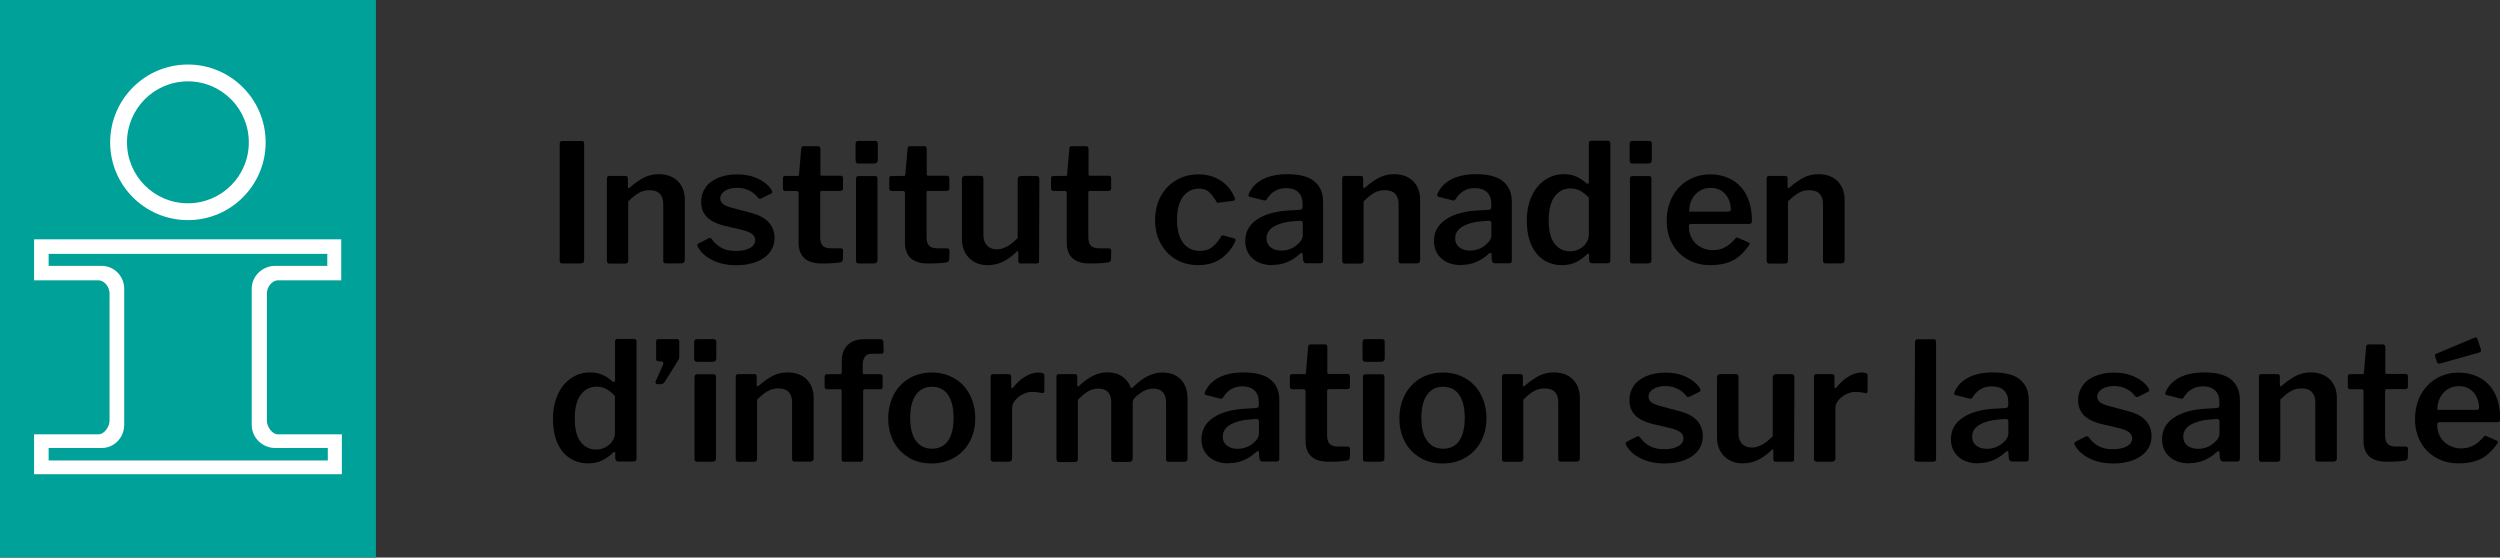 <?xml version="1.0" encoding="UTF-8"?>
<svg id="Layer_2" data-name="Layer 2" xmlns="http://www.w3.org/2000/svg" viewBox="0 0 242.14 54">
  <rect x="0" y="0" width="242.14" height="54" fill="#333333" stroke="none"/>
  <defs>
    <style>
      .cls-1 {
        fill: none;
      }

      .cls-2 {
        fill: #00a199;
        fill-rule: evenodd;
      }

      .cls-3 {
        fill: #fff;
      }
    </style>
  </defs>
  <g id="Tagline_En" data-name="Tagline En">
    <path class="cls-2" d="M0,0h36.41v54H0V0h0Z"/>
    <path class="cls-1" d="M24.38,41.13v-13.17c0-1.21,1.03-2.21,2.28-2.21h5.04v-1.16H4.71v1.16h5.15c1.19,0,2.17,1,2.17,2.21v13.17c0,1.27-.98,2.26-2.17,2.26h-5.15v1.21h27.04v-1.21h-5.09c-1.25,0-2.28-.99-2.28-2.26Z"/>
    <path class="cls-3" d="M26.93,42.07c-.6,0-1.08-.77-1.08-1.32v-12.34c0-.6.49-1.26,1.08-1.26h6.12v-3.97H3.3v3.97h6.23c.59,0,1.08.66,1.08,1.26v12.34c0,.55-.49,1.32-1.08,1.32H3.3v3.86h29.81v-3.86h-6.18ZM31.75,44.6H4.71v-1.21h5.15c1.19,0,2.17-.99,2.17-2.26v-13.17c0-1.21-.98-2.21-2.17-2.21h-5.15v-1.16h26.99v1.16h-5.04c-1.25,0-2.28,1-2.28,2.21v13.17c0,1.27,1.03,2.26,2.28,2.26h5.09v1.21Z"/>
    <path class="cls-3" d="M18.2,6.25c-4.16,0-7.53,3.38-7.53,7.54s3.37,7.53,7.53,7.53,7.53-3.37,7.53-7.53-3.37-7.54-7.53-7.54ZM18.2,19.69c-3.26,0-5.9-2.64-5.9-5.9s2.64-5.91,5.9-5.91,5.9,2.64,5.9,5.91-2.64,5.9-5.9,5.9Z"/>
    <path d="M56.36,13.65c.15,0,.22.09.22.26v11.26c0,.13-.03.22-.09.27-.06.05-.16.08-.3.08h-1.66c-.13,0-.21-.02-.26-.06-.04-.04-.06-.12-.06-.22v-11.31c0-.18.08-.27.24-.27h1.9Z"/>
    <path d="M58.84,25.45s-.06-.12-.06-.22v-7.92c0-.18.07-.27.22-.27h1.6c.14,0,.21.08.21.24v.83c0,.06.02.1.05.11s.07,0,.13-.05c.5-.44.97-.76,1.4-.98.43-.21.9-.32,1.4-.32.79,0,1.41.23,1.86.68s.68,1.05.68,1.8v5.82c0,.22-.11.34-.34.34h-1.47c-.11,0-.18-.02-.22-.06-.04-.04-.06-.12-.06-.22v-5.5c0-.42-.12-.74-.34-.97s-.56-.34-1-.34c-.37,0-.71.08-1.02.26-.3.17-.65.45-1.03.83v5.7c0,.12-.03.2-.08.25s-.15.07-.29.07h-1.42c-.11,0-.18-.02-.22-.06Z"/>
    <path d="M72.56,18.45c-.34-.17-.74-.26-1.18-.26s-.86.1-1.16.29c-.3.19-.46.44-.46.75,0,.18.08.34.22.49.15.14.42.27.82.38l1.9.51c.8.2,1.39.51,1.76.93.37.42.56.91.56,1.49,0,.54-.16,1.02-.47,1.42s-.75.71-1.31.92c-.56.21-1.2.32-1.91.32-.89,0-1.66-.16-2.32-.49-.66-.33-1.13-.75-1.41-1.27-.04-.09-.06-.14-.06-.18,0-.06.03-.12.1-.16l.94-.48c.07-.04.14-.06.19-.06.04,0,.09.03.14.08.26.36.57.65.94.86.37.21.84.32,1.43.32.54,0,.99-.09,1.34-.28s.52-.45.52-.78c0-.22-.09-.41-.28-.57s-.51-.29-.97-.41l-1.63-.38c-.81-.19-1.41-.48-1.78-.86-.38-.38-.57-.87-.57-1.47,0-.52.14-.99.42-1.39.28-.41.69-.72,1.22-.94.53-.22,1.14-.34,1.85-.34.76,0,1.43.14,2.02.42s1.02.64,1.3,1.08c.05.08.08.15.08.21s-.03.1-.08.13l-.99.5c-.06.02-.1.03-.11.03-.09,0-.16-.04-.21-.11-.21-.29-.49-.52-.83-.69Z"/>
    <path d="M79.6,18.49c-.11,0-.16.06-.16.18v4.27c0,.41.08.69.25.86.17.17.43.25.81.25h.94c.06,0,.12.02.16.06.04.04.06.1.06.16l-.02.83c0,.18-.1.29-.3.32-.38.06-.97.1-1.76.1-.73,0-1.28-.17-1.66-.5-.38-.34-.57-.85-.57-1.53v-4.78c0-.14-.06-.21-.19-.21h-1.07c-.17,0-.26-.08-.26-.24v-1.01c0-.14.08-.21.24-.21h1.18c.1,0,.14-.05.14-.16l.21-2.46c.01-.1.03-.16.06-.2.03-.04.08-.06.16-.06h1.42c.06,0,.12.02.16.07.04.05.06.12.06.2v2.45c0,.1.05.14.14.14h1.81c.16,0,.24.08.24.22v1.01c0,.16-.09.24-.27.24h-1.81Z"/>
    <path d="M85.02,15.47c0,.13-.03.22-.09.28s-.16.09-.3.09h-1.46c-.12,0-.2-.03-.24-.08-.04-.05-.06-.13-.06-.24v-1.57c0-.2.09-.3.26-.3h1.65c.07,0,.13.02.18.07.04.05.06.11.06.2v1.55ZM84.99,25.17c0,.13-.03.22-.09.27-.06.05-.16.08-.3.08h-1.39c-.12,0-.2-.02-.24-.06-.04-.04-.06-.12-.06-.22v-7.92c0-.18.08-.27.24-.27h1.62c.15,0,.22.09.22.26v7.87Z"/>
    <path d="M89.9,18.49c-.11,0-.16.06-.16.18v4.27c0,.41.08.69.25.86.17.17.43.25.81.25h.94c.06,0,.12.02.16.06.04.04.06.1.06.16l-.02.83c0,.18-.1.29-.3.32-.38.06-.97.1-1.76.1-.73,0-1.28-.17-1.66-.5-.38-.34-.57-.85-.57-1.53v-4.78c0-.14-.06-.21-.19-.21h-1.07c-.17,0-.26-.08-.26-.24v-1.01c0-.14.08-.21.24-.21h1.18c.1,0,.14-.05.14-.16l.21-2.46c.01-.1.03-.16.06-.2.03-.04.08-.06.16-.06h1.42c.06,0,.12.02.16.07.04.05.06.12.06.2v2.45c0,.1.05.14.14.14h1.81c.16,0,.24.08.24.22v1.01c0,.16-.09.24-.27.24h-1.81Z"/>
    <path d="M98.57,23.06v-5.7c0-.21.12-.32.37-.32h1.44c.19,0,.29.1.29.3l-.03,7.92c0,.17-.07.26-.22.26h-1.57c-.15,0-.22-.08-.22-.24v-.85c0-.05-.02-.08-.05-.1-.03-.01-.07,0-.11.05-.49.47-.96.8-1.4,1-.44.2-.91.3-1.42.3-.73,0-1.32-.23-1.78-.69-.46-.46-.7-1.07-.7-1.84v-5.78c0-.22.11-.34.34-.34h1.47c.1,0,.17.02.21.07s.06.13.06.23v5.46c0,.42.12.75.35.99.23.25.55.37.94.37.65,0,1.33-.37,2.03-1.1Z"/>
    <path d="M105.57,18.49c-.11,0-.16.06-.16.18v4.27c0,.41.08.69.25.86.17.17.43.25.81.25h.94c.06,0,.12.02.16.06.04.04.06.1.06.16l-.02.83c0,.18-.1.29-.3.32-.38.06-.97.1-1.76.1-.73,0-1.28-.17-1.66-.5-.38-.34-.57-.85-.57-1.53v-4.78c0-.14-.06-.21-.19-.21h-1.07c-.17,0-.26-.08-.26-.24v-1.01c0-.14.08-.21.24-.21h1.18c.1,0,.14-.05.14-.16l.21-2.46c.01-.1.03-.16.06-.2.03-.04.08-.06.16-.06h1.42c.06,0,.12.02.16.07.04.05.06.12.06.2v2.45c0,.1.05.14.14.14h1.81c.16,0,.24.08.24.22v1.01c0,.16-.09.24-.27.24h-1.81Z"/>
    <path d="M118.31,17.53c.6.44,1.02.98,1.28,1.62l.03.14c0,.08-.06.14-.19.16l-1.41.18-.06.02c-.07,0-.13-.05-.16-.16-.26-.42-.5-.72-.73-.92s-.54-.3-.92-.3c-.66,0-1.18.26-1.57.78-.38.52-.58,1.26-.58,2.22s.2,1.73.59,2.25c.39.52.94.78,1.65.78.46,0,.84-.12,1.15-.35.31-.23.61-.59.9-1.07.03-.04.07-.07.1-.08s.09,0,.15.02l1.01.27c.11.03.14.12.1.27-.27.62-.7,1.16-1.3,1.62s-1.36.7-2.29.7c-.8,0-1.52-.18-2.15-.55-.63-.37-1.13-.88-1.49-1.54-.36-.66-.54-1.42-.54-2.27s.18-1.63.54-2.3c.36-.67.86-1.19,1.5-1.57.63-.37,1.35-.56,2.14-.56.9,0,1.64.22,2.24.66Z"/>
    <path d="M123.25,25.68c-.81,0-1.45-.22-1.93-.65-.47-.43-.71-.99-.71-1.69,0-.89.39-1.59,1.18-2.11.79-.52,1.89-.81,3.31-.86l.8-.05c.17-.02.26-.1.26-.24v-.37c0-.47-.14-.83-.42-1.1-.28-.26-.67-.39-1.16-.39-.81,0-1.43.35-1.87,1.06-.03.04-.06.08-.09.1s-.06.04-.1.04c-.05,0-.1,0-.13-.02l-1.34-.34c-.08-.02-.13-.07-.13-.14,0-.05.02-.12.06-.21.28-.6.73-1.05,1.37-1.37.63-.31,1.41-.47,2.33-.47,1.2,0,2.07.23,2.63.7.56.47.84,1.13.84,1.98v5.63c0,.12-.02.2-.06.25-.04.05-.11.07-.22.07h-1.36c-.1,0-.17-.03-.21-.1-.04-.06-.08-.16-.1-.29l-.02-.48c-.01-.1-.05-.14-.11-.14-.03,0-.1.04-.21.13-.75.69-1.62,1.04-2.62,1.04ZM126.11,21.44s-.1-.06-.18-.06l-.66.05c-.75.05-1.37.22-1.86.5s-.74.67-.74,1.16c0,.36.13.65.39.86.26.21.61.32,1.05.32.55,0,1.04-.17,1.46-.51.41-.32.61-.65.61-.98v-1.14c0-.1-.02-.17-.06-.21Z"/>
    <path d="M130.06,25.45s-.06-.12-.06-.22v-7.92c0-.18.07-.27.22-.27h1.6c.14,0,.21.08.21.24v.83c0,.06.02.1.05.11s.07,0,.13-.05c.5-.44.97-.76,1.4-.98.43-.21.9-.32,1.4-.32.79,0,1.41.23,1.86.68s.68,1.05.68,1.8v5.82c0,.22-.11.34-.34.34h-1.47c-.11,0-.18-.02-.22-.06-.04-.04-.06-.12-.06-.22v-5.5c0-.42-.12-.74-.34-.97s-.56-.34-1-.34c-.37,0-.71.08-1.02.26-.3.17-.65.45-1.03.83v5.7c0,.12-.03.2-.08.25s-.15.07-.29.07h-1.42c-.11,0-.18-.02-.22-.06Z"/>
    <path d="M141.53,25.68c-.81,0-1.45-.22-1.93-.65-.47-.43-.71-.99-.71-1.69,0-.89.39-1.59,1.18-2.11.79-.52,1.89-.81,3.31-.86l.8-.05c.17-.02.26-.1.26-.24v-.37c0-.47-.14-.83-.42-1.1-.28-.26-.67-.39-1.16-.39-.81,0-1.43.35-1.87,1.06-.03.04-.06.08-.09.1s-.06.04-.1.04c-.05,0-.1,0-.13-.02l-1.34-.34c-.08-.02-.13-.07-.13-.14,0-.05.02-.12.06-.21.28-.6.73-1.05,1.37-1.37.63-.31,1.41-.47,2.33-.47,1.2,0,2.07.23,2.63.7.56.47.84,1.13.84,1.98v5.63c0,.12-.02.2-.06.25-.04.05-.11.07-.22.07h-1.36c-.1,0-.17-.03-.21-.1-.04-.06-.08-.16-.1-.29l-.02-.48c-.01-.1-.05-.14-.11-.14-.03,0-.1.04-.21.13-.75.69-1.62,1.04-2.62,1.04ZM144.38,21.44s-.1-.06-.18-.06l-.66.05c-.75.05-1.37.22-1.86.5s-.74.67-.74,1.16c0,.36.13.65.39.86.26.21.61.32,1.05.32.55,0,1.04-.17,1.46-.51.41-.32.61-.65.61-.98v-1.14c0-.1-.02-.17-.06-.21Z"/>
    <path d="M153.91,25.23v-.53c0-.1-.03-.14-.08-.14-.03,0-.07.03-.13.08-.31.3-.65.55-1.03.74-.38.2-.84.3-1.38.3-.66,0-1.25-.16-1.76-.49s-.92-.81-1.21-1.46-.44-1.44-.44-2.38c0-.87.16-1.65.47-2.34s.74-1.21,1.29-1.58c.54-.37,1.15-.56,1.82-.56.45,0,.84.07,1.18.22.34.14.66.35.97.63.05.05.11.08.18.08s.1-.07.1-.21v-3.7c0-.17.07-.26.22-.26h1.62c.16,0,.24.09.24.27v11.3c0,.11-.02.18-.07.23s-.14.07-.26.07h-1.41c-.2,0-.3-.1-.3-.29ZM153.04,18.47c-.27-.14-.58-.22-.92-.22-.64,0-1.15.26-1.54.78-.39.52-.58,1.28-.58,2.3s.19,1.78.57,2.27c.38.49.88.74,1.51.74.33,0,.63-.08.91-.23s.5-.35.66-.6c.16-.25.24-.5.24-.75v-3.62c-.29-.3-.57-.52-.84-.66Z"/>
    <path d="M159.99,15.47c0,.13-.03.22-.09.28s-.16.09-.3.09h-1.46c-.12,0-.2-.03-.24-.08-.04-.05-.06-.13-.06-.24v-1.57c0-.2.09-.3.26-.3h1.65c.07,0,.13.02.18.07.04.05.06.11.06.2v1.55ZM159.95,25.17c0,.13-.03.22-.09.27-.06.05-.16.08-.3.08h-1.39c-.12,0-.2-.02-.24-.06-.04-.04-.06-.12-.06-.22v-7.92c0-.18.08-.27.24-.27h1.62c.15,0,.22.09.22.26v7.87Z"/>
    <path d="M163.87,23.11c.2.35.48.62.84.82s.75.3,1.18.3.83-.09,1.19-.28.7-.48,1.02-.87c.05-.05.1-.08.13-.08s.08.02.14.05l.98.43c.08.03.11.08.11.14,0,.03-.02.08-.06.14-.48.69-1.01,1.19-1.59,1.48-.58.29-1.3.44-2.15.44s-1.54-.18-2.18-.54-1.15-.87-1.51-1.52c-.36-.65-.54-1.39-.54-2.22,0-.9.19-1.69.56-2.37s.88-1.21,1.52-1.58c.64-.37,1.35-.56,2.13-.56s1.51.18,2.12.53c.61.35,1.09.86,1.42,1.53s.5,1.46.5,2.38v.06c0,.11-.02.18-.05.22s-.1.07-.21.08h-5.66c-.12,0-.18.08-.18.26,0,.44.1.83.3,1.18ZM167.36,20.49c.11,0,.18-.01.22-.04.04-.03.06-.09.06-.18,0-.34-.07-.67-.22-.99-.15-.32-.37-.58-.66-.78-.29-.2-.64-.3-1.05-.3-.63,0-1.14.22-1.53.66s-.58.99-.57,1.64h3.76Z"/>
    <path d="M171.17,25.45s-.06-.12-.06-.22v-7.92c0-.18.07-.27.22-.27h1.6c.14,0,.21.08.21.24v.83c0,.06.02.1.05.11s.07,0,.13-.05c.5-.44.97-.76,1.4-.98.43-.21.9-.32,1.4-.32.79,0,1.41.23,1.86.68s.68,1.05.68,1.8v5.82c0,.22-.11.34-.34.34h-1.47c-.11,0-.18-.02-.22-.06-.04-.04-.06-.12-.06-.22v-5.5c0-.42-.12-.74-.34-.97s-.56-.34-1-.34c-.37,0-.71.08-1.02.26-.3.17-.65.45-1.03.83v5.7c0,.12-.03.2-.08.25s-.15.07-.29.07h-1.42c-.11,0-.18-.02-.22-.06Z"/>
    <path d="M59.59,44.43v-.53c0-.1-.03-.14-.08-.14-.03,0-.07.03-.13.08-.31.3-.65.55-1.03.74-.38.2-.84.3-1.38.3-.66,0-1.25-.16-1.76-.49s-.92-.81-1.21-1.46-.44-1.44-.44-2.38c0-.87.16-1.65.47-2.34s.74-1.21,1.29-1.58c.54-.37,1.15-.56,1.82-.56.45,0,.84.07,1.18.22.34.14.66.35.97.63.05.05.11.08.18.08s.1-.07.1-.21v-3.7c0-.17.07-.26.22-.26h1.62c.16,0,.24.09.24.27v11.3c0,.11-.02.18-.07.23s-.14.07-.26.07h-1.41c-.2,0-.3-.1-.3-.29ZM58.71,37.67c-.27-.14-.58-.22-.92-.22-.64,0-1.15.26-1.54.78-.39.52-.58,1.28-.58,2.3s.19,1.78.57,2.27c.38.49.88.74,1.51.74.33,0,.63-.08.91-.23s.5-.35.66-.6c.16-.25.24-.5.24-.75v-3.62c-.29-.3-.57-.52-.84-.66Z"/>
    <path d="M63.52,37.12c-.03-.05-.04-.11-.02-.18l.7-1.57c.03-.09.05-.15.05-.19,0-.1-.05-.15-.16-.16l-.27-.02c-.1-.01-.17-.03-.21-.07-.04-.04-.06-.1-.06-.18v-1.68c0-.15.07-.22.21-.22h1.84c.13,0,.19.07.19.21v1.57s-.02.08-.05.18l-1.36,2.18c-.08.15-.23.22-.45.22h-.27c-.06,0-.11-.03-.14-.08Z"/>
    <path d="M69.38,34.67c0,.13-.03.22-.09.28s-.16.09-.3.09h-1.46c-.12,0-.2-.03-.24-.08-.04-.05-.06-.13-.06-.24v-1.57c0-.2.09-.3.26-.3h1.65c.07,0,.13.02.18.07.04.05.06.11.06.2v1.55ZM69.35,44.37c0,.13-.03.22-.09.27-.06.05-.16.08-.3.08h-1.39c-.12,0-.2-.02-.24-.06-.04-.04-.06-.12-.06-.22v-7.92c0-.18.08-.27.24-.27h1.62c.15,0,.22.09.22.26v7.87Z"/>
    <path d="M71.32,44.65s-.06-.12-.06-.22v-7.92c0-.18.07-.27.22-.27h1.6c.14,0,.21.08.21.24v.83c0,.06.02.1.05.11s.07,0,.13-.05c.5-.44.97-.76,1.4-.98.43-.21.9-.32,1.4-.32.79,0,1.41.23,1.86.68s.68,1.05.68,1.8v5.82c0,.22-.11.34-.34.34h-1.47c-.11,0-.18-.02-.22-.06-.04-.04-.06-.12-.06-.22v-5.5c0-.42-.12-.74-.34-.97s-.56-.34-1-.34c-.37,0-.71.08-1.02.26-.3.17-.65.45-1.03.83v5.7c0,.12-.03.2-.08.25s-.15.07-.29.07h-1.42c-.11,0-.18-.02-.22-.06Z"/>
    <path d="M85.49,36.48v1.01c0,.14-.08.21-.24.21h-1.49c-.11,0-.16.05-.16.16v6.59c0,.18-.08.27-.24.27h-1.62c-.15,0-.22-.08-.22-.26v-6.62c0-.1-.04-.14-.11-.14h-1.3c-.16,0-.24-.07-.24-.21v-1.01c0-.16.09-.24.26-.24h1.22c.12,0,.18-.07.18-.21v-1.04c0-.68.19-1.21.58-1.58.38-.37.93-.56,1.63-.56h1.52c.2,0,.3.1.3.29l.02.9c0,.06-.02.12-.06.16-.04.04-.09.06-.17.06h-.94c-.28,0-.49.09-.63.28-.14.19-.22.43-.22.74v.8c0,.11.06.16.18.16h1.5c.17,0,.26.08.26.24Z"/>
    <path d="M88.05,44.33c-.64-.37-1.14-.88-1.49-1.54-.35-.66-.53-1.41-.53-2.26s.18-1.63.54-2.31c.36-.68.86-1.2,1.5-1.58.64-.37,1.37-.56,2.18-.56s1.55.19,2.19.57c.64.38,1.14.9,1.49,1.58.35.67.53,1.43.53,2.29s-.18,1.59-.54,2.26c-.36.66-.86,1.18-1.5,1.55-.64.37-1.37.56-2.19.56s-1.55-.18-2.19-.55ZM91.82,42.69c.36-.51.54-1.25.54-2.21s-.18-1.72-.54-2.24c-.36-.52-.88-.78-1.55-.78s-1.19.26-1.56.78c-.37.52-.55,1.27-.55,2.24s.18,1.7.55,2.21c.37.51.89.77,1.56.77s1.2-.26,1.56-.77Z"/>
    <path d="M95.95,44.43v-7.92c0-.18.07-.27.22-.27h1.55c.15,0,.22.08.22.24v.98c0,.08.03.13.08.13.03,0,.07-.03.13-.08.35-.45.74-.8,1.17-1.05.43-.25.84-.38,1.25-.38.38,0,.58.08.58.26v1.54c0,.15-.07.21-.21.19-.3-.07-.63-.11-.99-.11-.28,0-.57.07-.87.22-.3.15-.55.34-.75.58s-.3.49-.3.74v4.9c0,.21-.12.32-.37.32h-1.42c-.19,0-.29-.1-.29-.29Z"/>
    <path d="M102.38,44.65s-.06-.12-.06-.22v-7.92c0-.18.07-.27.22-.27h1.58c.15,0,.22.08.22.24v.83c0,.06.02.1.05.11s.07,0,.13-.05c.48-.44.93-.77,1.36-.98s.88-.33,1.36-.33c.58,0,1.06.14,1.46.41.39.27.67.63.82,1.06.02.03.05.05.08.05.04,0,.09-.03.14-.08.95-.95,1.89-1.42,2.83-1.42.76,0,1.35.22,1.79.67s.66,1.07.66,1.86v5.78c0,.22-.11.34-.34.34h-1.47c-.1,0-.17-.02-.21-.06-.04-.04-.06-.12-.06-.22v-5.5c0-.42-.11-.74-.32-.97-.21-.23-.52-.34-.93-.34-.33,0-.65.09-.96.26s-.59.39-.83.63c-.13.14-.19.29-.19.46v5.41c0,.22-.11.34-.34.34h-1.47c-.18,0-.27-.1-.27-.29v-5.5c0-.42-.1-.74-.31-.97s-.52-.34-.94-.34c-.35,0-.68.08-.98.26-.3.17-.64.45-1,.83v5.7c0,.12-.03.2-.08.25s-.15.07-.29.07h-1.42c-.11,0-.18-.02-.22-.06Z"/>
    <path d="M119.01,44.88c-.81,0-1.45-.22-1.93-.65-.47-.43-.71-.99-.71-1.69,0-.89.39-1.59,1.18-2.11.79-.52,1.89-.81,3.31-.86l.8-.05c.17-.02.26-.1.26-.24v-.37c0-.47-.14-.83-.42-1.1-.28-.26-.67-.39-1.16-.39-.81,0-1.43.35-1.87,1.06-.03.04-.06.08-.09.1s-.06.04-.1.04c-.05,0-.1,0-.13-.02l-1.34-.34c-.08-.02-.13-.07-.13-.14,0-.05.02-.12.06-.21.28-.6.73-1.05,1.37-1.37.63-.31,1.41-.47,2.33-.47,1.2,0,2.07.23,2.63.7.56.47.84,1.13.84,1.98v5.63c0,.12-.02.2-.06.25-.04.05-.11.07-.22.07h-1.36c-.1,0-.17-.03-.21-.1-.04-.06-.08-.16-.1-.29l-.02-.48c-.01-.1-.05-.14-.11-.14-.03,0-.1.04-.21.13-.75.69-1.62,1.04-2.62,1.04ZM121.87,40.64s-.1-.06-.18-.06l-.66.05c-.75.05-1.37.22-1.86.5s-.74.67-.74,1.16c0,.36.13.65.39.86.26.21.61.32,1.05.32.55,0,1.04-.17,1.46-.51.41-.32.61-.65.61-.98v-1.14c0-.1-.02-.17-.06-.21Z"/>
    <path d="M128.7,37.69c-.11,0-.16.06-.16.18v4.27c0,.41.08.69.25.86.17.17.43.25.81.25h.94c.06,0,.12.02.16.06.04.04.06.1.06.16l-.02.83c0,.18-.1.29-.3.32-.38.06-.97.1-1.76.1-.73,0-1.28-.17-1.66-.5-.38-.34-.57-.85-.57-1.53v-4.78c0-.14-.06-.21-.19-.21h-1.07c-.17,0-.26-.08-.26-.24v-1.01c0-.14.08-.21.24-.21h1.18c.1,0,.14-.05.14-.16l.21-2.46c.01-.1.03-.16.06-.2.03-.04.08-.06.16-.06h1.42c.06,0,.12.02.16.07.04.05.06.12.06.2v2.45c0,.1.05.14.14.14h1.81c.16,0,.24.08.24.22v1.01c0,.16-.09.24-.27.24h-1.81Z"/>
    <path d="M134.12,34.67c0,.13-.03.22-.09.28s-.16.09-.3.09h-1.46c-.12,0-.2-.03-.24-.08-.04-.05-.06-.13-.06-.24v-1.57c0-.2.09-.3.26-.3h1.65c.07,0,.13.02.18.07.04.05.06.11.06.2v1.55ZM134.09,44.37c0,.13-.03.22-.09.27-.06.05-.16.08-.3.08h-1.39c-.12,0-.2-.02-.24-.06-.04-.04-.06-.12-.06-.22v-7.92c0-.18.08-.27.24-.27h1.62c.15,0,.22.09.22.26v7.87Z"/>
    <path d="M137.56,44.33c-.64-.37-1.14-.88-1.49-1.54-.35-.66-.53-1.41-.53-2.26s.18-1.63.54-2.31c.36-.68.86-1.2,1.5-1.58.64-.37,1.37-.56,2.18-.56s1.55.19,2.19.57c.64.38,1.14.9,1.49,1.58.35.67.53,1.43.53,2.29s-.18,1.59-.54,2.26c-.36.66-.86,1.18-1.5,1.55-.64.37-1.37.56-2.19.56s-1.55-.18-2.19-.55ZM141.33,42.69c.36-.51.54-1.25.54-2.21s-.18-1.72-.54-2.24c-.36-.52-.88-.78-1.55-.78s-1.19.26-1.56.78c-.37.52-.55,1.27-.55,2.24s.18,1.7.55,2.21c.37.51.89.77,1.56.77s1.2-.26,1.56-.77Z"/>
    <path d="M145.53,44.65s-.06-.12-.06-.22v-7.92c0-.18.07-.27.22-.27h1.6c.14,0,.21.08.21.24v.83c0,.06.02.1.05.11s.07,0,.13-.05c.5-.44.97-.76,1.4-.98.43-.21.9-.32,1.4-.32.79,0,1.41.23,1.86.68s.68,1.05.68,1.8v5.82c0,.22-.11.34-.34.34h-1.47c-.11,0-.18-.02-.22-.06-.04-.04-.06-.12-.06-.22v-5.5c0-.42-.12-.74-.34-.97s-.56-.34-1-.34c-.37,0-.71.08-1.02.26-.3.17-.65.45-1.03.83v5.7c0,.12-.03.2-.08.25s-.15.07-.29.07h-1.42c-.11,0-.18-.02-.22-.06Z"/>
    <path d="M162.47,37.65c-.34-.17-.74-.26-1.18-.26s-.86.1-1.16.29c-.3.19-.46.44-.46.75,0,.18.08.34.22.49.15.14.42.27.82.38l1.9.51c.8.2,1.39.51,1.76.93.37.42.56.91.56,1.49,0,.54-.16,1.02-.47,1.42s-.75.71-1.31.92c-.56.21-1.2.32-1.91.32-.89,0-1.66-.16-2.32-.49-.66-.33-1.13-.75-1.41-1.27-.04-.09-.06-.14-.06-.18,0-.06.03-.12.1-.16l.94-.48c.07-.04.14-.06.19-.06.04,0,.09.03.14.08.26.36.57.65.94.86.37.21.84.32,1.43.32.54,0,.99-.09,1.34-.28s.52-.45.52-.78c0-.22-.09-.41-.28-.57s-.51-.29-.97-.41l-1.63-.38c-.81-.19-1.41-.48-1.78-.86-.38-.38-.57-.87-.57-1.47,0-.52.14-.99.42-1.39.28-.41.69-.72,1.22-.94.53-.22,1.14-.34,1.85-.34.76,0,1.43.14,2.02.42s1.02.64,1.3,1.08c.05.08.08.15.08.21s-.03.1-.08.13l-.99.5c-.06.02-.1.03-.11.03-.09,0-.16-.04-.21-.11-.21-.29-.49-.52-.83-.69Z"/>
    <path d="M171.7,42.26v-5.7c0-.21.12-.32.37-.32h1.44c.19,0,.29.1.29.3l-.03,7.92c0,.17-.07.26-.22.26h-1.57c-.15,0-.22-.08-.22-.24v-.85c0-.05-.02-.08-.05-.1-.03-.01-.07,0-.11.05-.49.47-.96.8-1.4,1-.44.2-.91.3-1.42.3-.73,0-1.32-.23-1.78-.69-.46-.46-.7-1.07-.7-1.84v-5.78c0-.22.11-.34.34-.34h1.47c.1,0,.17.02.21.07s.06.13.06.23v5.46c0,.42.12.75.35.99.23.25.55.37.94.37.65,0,1.33-.37,2.03-1.1Z"/>
    <path d="M175.69,44.43v-7.92c0-.18.07-.27.22-.27h1.55c.15,0,.22.08.22.24v.98c0,.08.03.13.08.13.03,0,.07-.03.13-.08.35-.45.74-.8,1.17-1.05.43-.25.84-.38,1.25-.38.38,0,.58.08.58.26v1.54c0,.15-.07.21-.21.19-.3-.07-.63-.11-.99-.11-.28,0-.57.07-.87.22-.3.15-.55.34-.75.58s-.3.49-.3.74v4.9c0,.21-.12.32-.37.32h-1.42c-.19,0-.29-.1-.29-.29Z"/>
    <path d="M187.53,44.37c0,.14-.03.23-.08.28s-.15.07-.29.07h-1.41c-.12,0-.2-.02-.25-.06-.05-.04-.07-.12-.07-.22l.05-11.31c0-.18.08-.27.24-.27h1.58c.15,0,.22.09.22.26v11.26Z"/>
    <path d="M191.6,44.88c-.81,0-1.45-.22-1.93-.65-.47-.43-.71-.99-.71-1.69,0-.89.39-1.59,1.18-2.11.79-.52,1.89-.81,3.31-.86l.8-.05c.17-.02.26-.1.26-.24v-.37c0-.47-.14-.83-.42-1.1-.28-.26-.67-.39-1.16-.39-.81,0-1.43.35-1.87,1.06-.03.04-.06.08-.09.1s-.06.04-.1.04c-.05,0-.1,0-.13-.02l-1.34-.34c-.08-.02-.13-.07-.13-.14,0-.05.02-.12.06-.21.28-.6.73-1.05,1.37-1.37.63-.31,1.41-.47,2.33-.47,1.2,0,2.07.23,2.63.7.56.47.84,1.13.84,1.98v5.63c0,.12-.02.2-.06.25-.04.05-.11.07-.22.07h-1.36c-.1,0-.17-.03-.21-.1-.04-.06-.08-.16-.1-.29l-.02-.48c-.01-.1-.05-.14-.11-.14-.03,0-.1.04-.21.13-.75.69-1.62,1.04-2.62,1.04ZM194.45,40.64s-.1-.06-.18-.06l-.66.05c-.75.05-1.37.22-1.86.5s-.74.67-.74,1.16c0,.36.13.65.39.86.26.21.61.32,1.05.32.55,0,1.04-.17,1.46-.51.41-.32.61-.65.61-.98v-1.14c0-.1-.02-.17-.06-.21Z"/>
    <path d="M205.93,37.65c-.34-.17-.74-.26-1.18-.26s-.86.1-1.16.29c-.3.19-.46.44-.46.75,0,.18.08.34.22.49.15.14.42.27.82.38l1.9.51c.8.2,1.39.51,1.76.93.37.42.56.91.56,1.49,0,.54-.16,1.02-.47,1.42s-.75.71-1.31.92c-.56.21-1.2.32-1.91.32-.89,0-1.66-.16-2.32-.49-.66-.33-1.13-.75-1.41-1.27-.04-.09-.06-.14-.06-.18,0-.06.03-.12.1-.16l.94-.48c.07-.04.14-.06.19-.06.04,0,.09.03.14.08.26.36.57.65.94.86.37.21.84.32,1.43.32.54,0,.99-.09,1.34-.28s.52-.45.52-.78c0-.22-.09-.41-.28-.57s-.51-.29-.97-.41l-1.63-.38c-.81-.19-1.41-.48-1.78-.86-.38-.38-.57-.87-.57-1.47,0-.52.14-.99.42-1.39.28-.41.69-.72,1.22-.94.53-.22,1.14-.34,1.85-.34.76,0,1.43.14,2.02.42s1.02.64,1.3,1.08c.05.08.08.15.08.21s-.03.1-.08.13l-.99.5c-.06.02-.1.03-.11.03-.09,0-.16-.04-.21-.11-.21-.29-.49-.52-.83-.69Z"/>
    <path d="M212.05,44.88c-.81,0-1.45-.22-1.93-.65-.47-.43-.71-.99-.71-1.69,0-.89.39-1.59,1.18-2.11.79-.52,1.89-.81,3.31-.86l.8-.05c.17-.02.26-.1.26-.24v-.37c0-.47-.14-.83-.42-1.1-.28-.26-.67-.39-1.16-.39-.81,0-1.43.35-1.87,1.06-.03.04-.06.08-.09.1s-.06.04-.1.04c-.05,0-.1,0-.13-.02l-1.34-.34c-.08-.02-.13-.07-.13-.14,0-.05.02-.12.06-.21.28-.6.73-1.05,1.37-1.37.63-.31,1.41-.47,2.33-.47,1.2,0,2.07.23,2.63.7.56.47.84,1.13.84,1.98v5.63c0,.12-.02.2-.06.25-.04.05-.11.07-.22.07h-1.36c-.1,0-.17-.03-.21-.1-.04-.06-.08-.16-.1-.29l-.02-.48c-.01-.1-.05-.14-.11-.14-.03,0-.1.04-.21.13-.75.69-1.62,1.04-2.62,1.04ZM214.9,40.64s-.1-.06-.18-.06l-.66.05c-.75.05-1.37.22-1.86.5s-.74.67-.74,1.16c0,.36.13.65.39.86.26.21.61.32,1.05.32.55,0,1.04-.17,1.46-.51.41-.32.61-.65.61-.98v-1.14c0-.1-.02-.17-.06-.21Z"/>
    <path d="M218.85,44.65s-.06-.12-.06-.22v-7.92c0-.18.07-.27.22-.27h1.6c.14,0,.21.08.21.24v.83c0,.06.02.1.05.11s.07,0,.13-.05c.5-.44.97-.76,1.4-.98.43-.21.9-.32,1.4-.32.79,0,1.41.23,1.86.68s.68,1.05.68,1.8v5.82c0,.22-.11.34-.34.34h-1.47c-.11,0-.18-.02-.22-.06-.04-.04-.06-.12-.06-.22v-5.5c0-.42-.12-.74-.34-.97s-.56-.34-1-.34c-.37,0-.71.08-1.02.26-.3.17-.65.45-1.03.83v5.7c0,.12-.03.2-.08.25s-.15.07-.29.07h-1.42c-.11,0-.18-.02-.22-.06Z"/>
    <path d="M231.17,37.69c-.11,0-.16.06-.16.18v4.27c0,.41.08.69.25.86.17.17.43.25.81.25h.94c.06,0,.12.02.16.06.04.04.06.1.06.16l-.02.83c0,.18-.1.29-.3.32-.38.06-.97.1-1.76.1-.73,0-1.28-.17-1.66-.5-.38-.34-.57-.85-.57-1.53v-4.78c0-.14-.06-.21-.19-.21h-1.07c-.17,0-.26-.08-.26-.24v-1.01c0-.14.08-.21.24-.21h1.18c.1,0,.14-.05.14-.16l.21-2.46c.01-.1.03-.16.06-.2.03-.04.08-.06.16-.06h1.42c.06,0,.12.02.16.07.04.05.06.12.06.2v2.45c0,.1.05.14.14.14h1.81c.16,0,.24.08.24.22v1.01c0,.16-.09.24-.27.24h-1.81Z"/>
    <path d="M236.35,42.31c.2.35.48.62.84.82s.75.3,1.18.3.83-.09,1.19-.28.7-.48,1.02-.87c.05-.05.1-.08.13-.08s.08.02.14.05l.98.43c.08.03.11.08.11.14,0,.03-.02.08-.06.14-.48.69-1.01,1.19-1.59,1.48-.58.29-1.3.44-2.15.44s-1.54-.18-2.18-.54-1.15-.87-1.51-1.52c-.36-.65-.54-1.39-.54-2.22,0-.9.19-1.69.56-2.37s.88-1.21,1.52-1.58c.64-.37,1.35-.56,2.13-.56s1.51.18,2.12.53c.61.35,1.09.86,1.42,1.53s.5,1.46.5,2.38v.06c0,.11-.02.18-.05.22s-.1.07-.21.08h-5.66c-.12,0-.18.08-.18.26,0,.44.1.83.3,1.18ZM240.28,33.79l.03.13c0,.11-.08.19-.24.24l-3.7,1.04s-.08.02-.13.02c-.1,0-.17-.05-.21-.16l-.16-.5c-.02-.06-.03-.11-.03-.13,0-.07.04-.13.11-.16l3.74-1.57s.05-.02.08-.02c.07,0,.13.05.18.14l.32.96ZM239.83,39.69c.11,0,.18-.01.22-.04.04-.03.06-.09.06-.18,0-.34-.07-.67-.22-.99-.15-.32-.37-.58-.66-.78-.29-.2-.64-.3-1.05-.3-.63,0-1.14.22-1.53.66s-.58.99-.57,1.64h3.76Z"/>
  </g>
</svg>